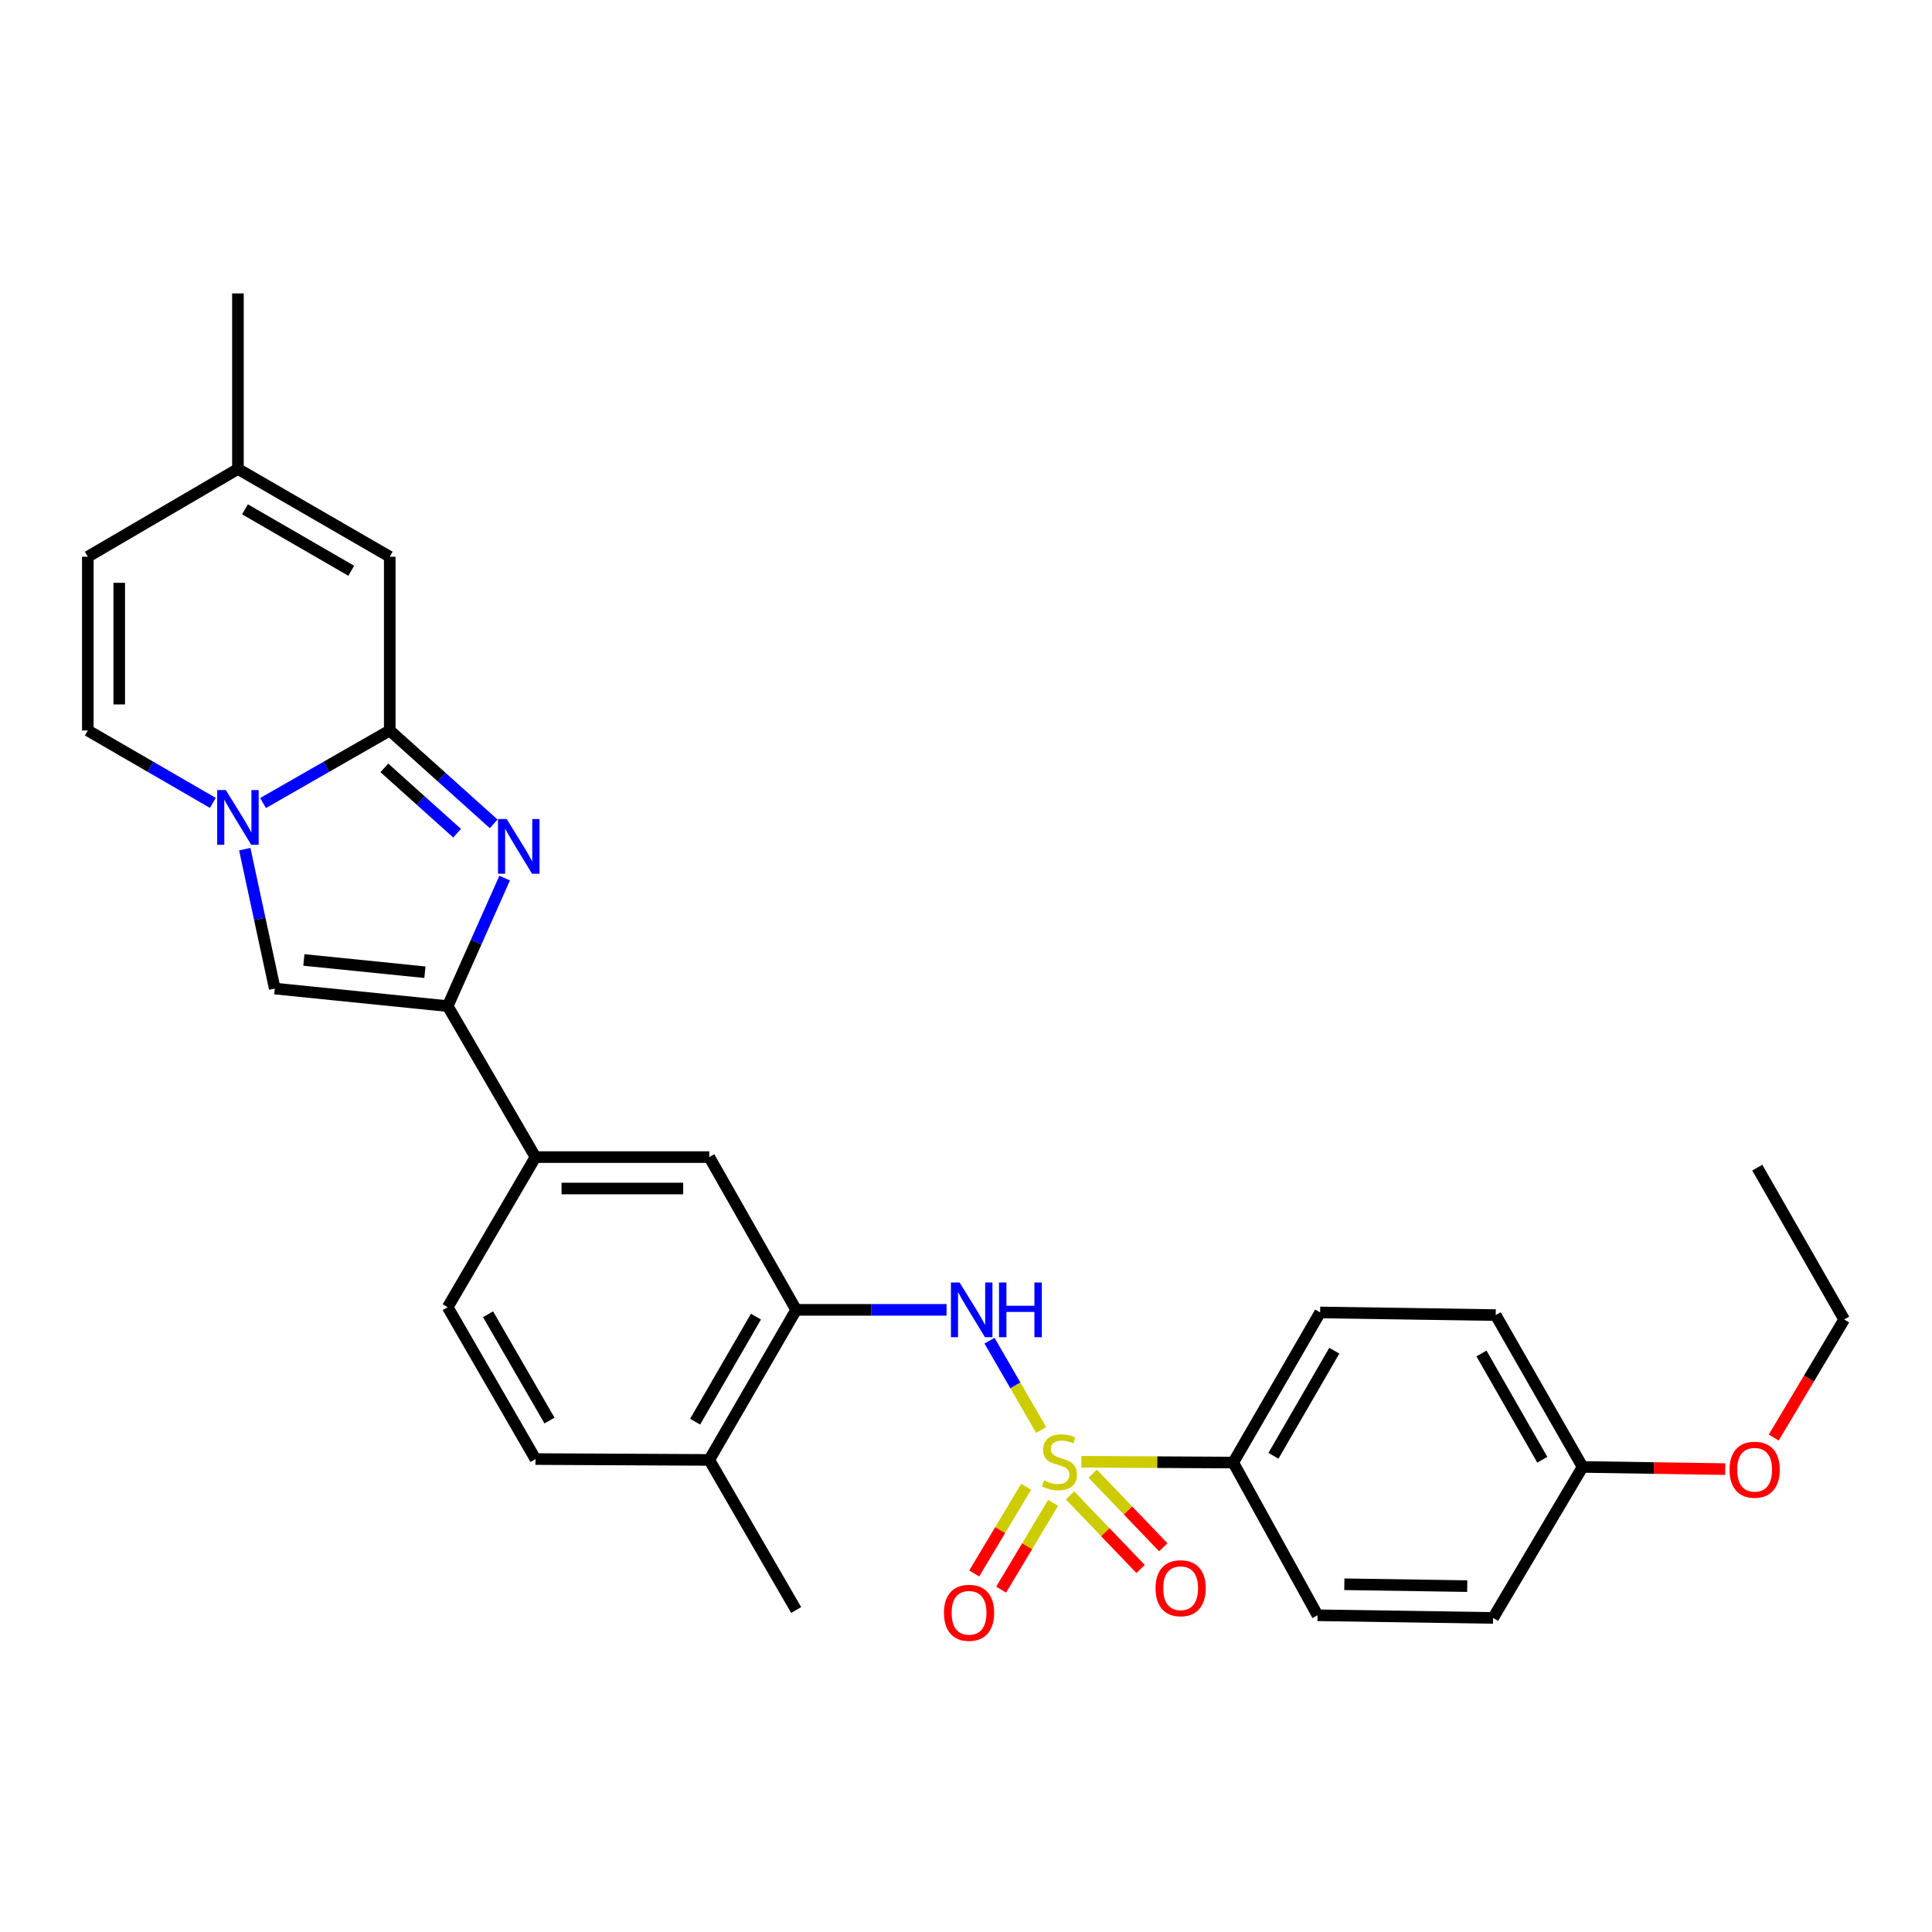 <?xml version='1.0' encoding='iso-8859-1'?>
<svg version='1.1' baseProfile='full'
              xmlns='http://www.w3.org/2000/svg'
                      xmlns:rdkit='http://www.rdkit.org/xml'
                      xmlns:xlink='http://www.w3.org/1999/xlink'
                  xml:space='preserve'
width='1000px' height='1000px' viewBox='0 0 1000 1000'>
<!-- END OF HEADER -->
<rect style='opacity:1.0;fill:#FFFFFF;stroke:none' width='1000' height='1000' x='0' y='0'> </rect>
<path class='bond-5' d='M 538.904,740.166 L 525.537,717.05' style='fill:none;fill-rule:evenodd;stroke:#CCCC00;stroke-width:6px;stroke-linecap:butt;stroke-linejoin:miter;stroke-opacity:1' />
<path class='bond-5' d='M 525.537,717.05 L 512.171,693.934' style='fill:none;fill-rule:evenodd;stroke:#0000FF;stroke-width:6px;stroke-linecap:butt;stroke-linejoin:miter;stroke-opacity:1' />
<path class='bond-10' d='M 559.709,756.613 L 599.015,756.815' style='fill:none;fill-rule:evenodd;stroke:#CCCC00;stroke-width:6px;stroke-linecap:butt;stroke-linejoin:miter;stroke-opacity:1' />
<path class='bond-10' d='M 599.015,756.815 L 638.321,757.016' style='fill:none;fill-rule:evenodd;stroke:#000000;stroke-width:6px;stroke-linecap:butt;stroke-linejoin:miter;stroke-opacity:1' />
<path class='bond-12' d='M 531.131,769.536 L 517.688,791.985' style='fill:none;fill-rule:evenodd;stroke:#CCCC00;stroke-width:6px;stroke-linecap:butt;stroke-linejoin:miter;stroke-opacity:1' />
<path class='bond-12' d='M 517.688,791.985 L 504.245,814.434' style='fill:none;fill-rule:evenodd;stroke:#FF0000;stroke-width:6px;stroke-linecap:butt;stroke-linejoin:miter;stroke-opacity:1' />
<path class='bond-12' d='M 545.081,777.889 L 531.638,800.338' style='fill:none;fill-rule:evenodd;stroke:#CCCC00;stroke-width:6px;stroke-linecap:butt;stroke-linejoin:miter;stroke-opacity:1' />
<path class='bond-12' d='M 531.638,800.338 L 518.195,822.787' style='fill:none;fill-rule:evenodd;stroke:#FF0000;stroke-width:6px;stroke-linecap:butt;stroke-linejoin:miter;stroke-opacity:1' />
<path class='bond-13' d='M 553.857,774.017 L 572.114,793.063' style='fill:none;fill-rule:evenodd;stroke:#CCCC00;stroke-width:6px;stroke-linecap:butt;stroke-linejoin:miter;stroke-opacity:1' />
<path class='bond-13' d='M 572.114,793.063 L 590.371,812.109' style='fill:none;fill-rule:evenodd;stroke:#FF0000;stroke-width:6px;stroke-linecap:butt;stroke-linejoin:miter;stroke-opacity:1' />
<path class='bond-13' d='M 565.595,762.766 L 583.852,781.811' style='fill:none;fill-rule:evenodd;stroke:#CCCC00;stroke-width:6px;stroke-linecap:butt;stroke-linejoin:miter;stroke-opacity:1' />
<path class='bond-13' d='M 583.852,781.811 L 602.109,800.857' style='fill:none;fill-rule:evenodd;stroke:#FF0000;stroke-width:6px;stroke-linecap:butt;stroke-linejoin:miter;stroke-opacity:1' />
<path class='bond-0' d='M 201.733,378.103 L 228.631,402.262' style='fill:none;fill-rule:evenodd;stroke:#000000;stroke-width:6px;stroke-linecap:butt;stroke-linejoin:miter;stroke-opacity:1' />
<path class='bond-0' d='M 228.631,402.262 L 255.529,426.42' style='fill:none;fill-rule:evenodd;stroke:#0000FF;stroke-width:6px;stroke-linecap:butt;stroke-linejoin:miter;stroke-opacity:1' />
<path class='bond-0' d='M 198.938,397.447 L 217.767,414.358' style='fill:none;fill-rule:evenodd;stroke:#000000;stroke-width:6px;stroke-linecap:butt;stroke-linejoin:miter;stroke-opacity:1' />
<path class='bond-0' d='M 217.767,414.358 L 236.595,431.269' style='fill:none;fill-rule:evenodd;stroke:#0000FF;stroke-width:6px;stroke-linecap:butt;stroke-linejoin:miter;stroke-opacity:1' />
<path class='bond-6' d='M 201.733,378.103 L 201.733,288.162' style='fill:none;fill-rule:evenodd;stroke:#000000;stroke-width:6px;stroke-linecap:butt;stroke-linejoin:miter;stroke-opacity:1' />
<path class='bond-31' d='M 201.733,378.103 L 168.946,396.877' style='fill:none;fill-rule:evenodd;stroke:#000000;stroke-width:6px;stroke-linecap:butt;stroke-linejoin:miter;stroke-opacity:1' />
<path class='bond-31' d='M 168.946,396.877 L 136.159,415.65' style='fill:none;fill-rule:evenodd;stroke:#0000FF;stroke-width:6px;stroke-linecap:butt;stroke-linejoin:miter;stroke-opacity:1' />
<path class='bond-1' d='M 261.206,454.504 L 246.464,487.632' style='fill:none;fill-rule:evenodd;stroke:#0000FF;stroke-width:6px;stroke-linecap:butt;stroke-linejoin:miter;stroke-opacity:1' />
<path class='bond-1' d='M 246.464,487.632 L 231.722,520.76' style='fill:none;fill-rule:evenodd;stroke:#000000;stroke-width:6px;stroke-linecap:butt;stroke-linejoin:miter;stroke-opacity:1' />
<path class='bond-2' d='M 126.69,439.521 L 134.452,475.602' style='fill:none;fill-rule:evenodd;stroke:#0000FF;stroke-width:6px;stroke-linecap:butt;stroke-linejoin:miter;stroke-opacity:1' />
<path class='bond-2' d='M 134.452,475.602 L 142.215,511.682' style='fill:none;fill-rule:evenodd;stroke:#000000;stroke-width:6px;stroke-linecap:butt;stroke-linejoin:miter;stroke-opacity:1' />
<path class='bond-8' d='M 110.171,415.577 L 77.813,396.84' style='fill:none;fill-rule:evenodd;stroke:#0000FF;stroke-width:6px;stroke-linecap:butt;stroke-linejoin:miter;stroke-opacity:1' />
<path class='bond-8' d='M 77.813,396.84 L 45.455,378.103' style='fill:none;fill-rule:evenodd;stroke:#000000;stroke-width:6px;stroke-linecap:butt;stroke-linejoin:miter;stroke-opacity:1' />
<path class='bond-3' d='M 231.722,520.76 L 277.158,598.913' style='fill:none;fill-rule:evenodd;stroke:#000000;stroke-width:6px;stroke-linecap:butt;stroke-linejoin:miter;stroke-opacity:1' />
<path class='bond-4' d='M 231.722,520.76 L 142.215,511.682' style='fill:none;fill-rule:evenodd;stroke:#000000;stroke-width:6px;stroke-linecap:butt;stroke-linejoin:miter;stroke-opacity:1' />
<path class='bond-4' d='M 219.937,503.222 L 157.282,496.867' style='fill:none;fill-rule:evenodd;stroke:#000000;stroke-width:6px;stroke-linecap:butt;stroke-linejoin:miter;stroke-opacity:1' />
<path class='bond-7' d='M 489.933,677.978 L 451.013,677.978' style='fill:none;fill-rule:evenodd;stroke:#0000FF;stroke-width:6px;stroke-linecap:butt;stroke-linejoin:miter;stroke-opacity:1' />
<path class='bond-7' d='M 451.013,677.978 L 412.092,677.978' style='fill:none;fill-rule:evenodd;stroke:#000000;stroke-width:6px;stroke-linecap:butt;stroke-linejoin:miter;stroke-opacity:1' />
<path class='bond-14' d='M 201.733,288.162 L 123.156,242.736' style='fill:none;fill-rule:evenodd;stroke:#000000;stroke-width:6px;stroke-linecap:butt;stroke-linejoin:miter;stroke-opacity:1' />
<path class='bond-14' d='M 181.809,295.425 L 126.805,263.626' style='fill:none;fill-rule:evenodd;stroke:#000000;stroke-width:6px;stroke-linecap:butt;stroke-linejoin:miter;stroke-opacity:1' />
<path class='bond-11' d='M 412.092,677.978 L 367.117,598.913' style='fill:none;fill-rule:evenodd;stroke:#000000;stroke-width:6px;stroke-linecap:butt;stroke-linejoin:miter;stroke-opacity:1' />
<path class='bond-16' d='M 412.092,677.978 L 367.117,755.652' style='fill:none;fill-rule:evenodd;stroke:#000000;stroke-width:6px;stroke-linecap:butt;stroke-linejoin:miter;stroke-opacity:1' />
<path class='bond-16' d='M 391.275,681.482 L 359.792,735.854' style='fill:none;fill-rule:evenodd;stroke:#000000;stroke-width:6px;stroke-linecap:butt;stroke-linejoin:miter;stroke-opacity:1' />
<path class='bond-15' d='M 45.455,378.103 L 45.455,288.162' style='fill:none;fill-rule:evenodd;stroke:#000000;stroke-width:6px;stroke-linecap:butt;stroke-linejoin:miter;stroke-opacity:1' />
<path class='bond-15' d='M 61.714,364.612 L 61.714,301.653' style='fill:none;fill-rule:evenodd;stroke:#000000;stroke-width:6px;stroke-linecap:butt;stroke-linejoin:miter;stroke-opacity:1' />
<path class='bond-9' d='M 277.158,598.913 L 367.117,598.913' style='fill:none;fill-rule:evenodd;stroke:#000000;stroke-width:6px;stroke-linecap:butt;stroke-linejoin:miter;stroke-opacity:1' />
<path class='bond-9' d='M 290.652,615.172 L 353.623,615.172' style='fill:none;fill-rule:evenodd;stroke:#000000;stroke-width:6px;stroke-linecap:butt;stroke-linejoin:miter;stroke-opacity:1' />
<path class='bond-30' d='M 277.158,598.913 L 231.722,676.605' style='fill:none;fill-rule:evenodd;stroke:#000000;stroke-width:6px;stroke-linecap:butt;stroke-linejoin:miter;stroke-opacity:1' />
<path class='bond-19' d='M 638.321,757.016 L 683.305,679.324' style='fill:none;fill-rule:evenodd;stroke:#000000;stroke-width:6px;stroke-linecap:butt;stroke-linejoin:miter;stroke-opacity:1' />
<path class='bond-19' d='M 659.14,753.509 L 690.628,699.125' style='fill:none;fill-rule:evenodd;stroke:#000000;stroke-width:6px;stroke-linecap:butt;stroke-linejoin:miter;stroke-opacity:1' />
<path class='bond-20' d='M 638.321,757.016 L 681.95,836.063' style='fill:none;fill-rule:evenodd;stroke:#000000;stroke-width:6px;stroke-linecap:butt;stroke-linejoin:miter;stroke-opacity:1' />
<path class='bond-25' d='M 123.156,242.736 L 123.156,151.874' style='fill:none;fill-rule:evenodd;stroke:#000000;stroke-width:6px;stroke-linecap:butt;stroke-linejoin:miter;stroke-opacity:1' />
<path class='bond-32' d='M 123.156,242.736 L 45.455,288.162' style='fill:none;fill-rule:evenodd;stroke:#000000;stroke-width:6px;stroke-linecap:butt;stroke-linejoin:miter;stroke-opacity:1' />
<path class='bond-18' d='M 367.117,755.652 L 277.158,755.209' style='fill:none;fill-rule:evenodd;stroke:#000000;stroke-width:6px;stroke-linecap:butt;stroke-linejoin:miter;stroke-opacity:1' />
<path class='bond-26' d='M 367.117,755.652 L 412.092,833.344' style='fill:none;fill-rule:evenodd;stroke:#000000;stroke-width:6px;stroke-linecap:butt;stroke-linejoin:miter;stroke-opacity:1' />
<path class='bond-17' d='M 231.722,676.605 L 277.158,755.209' style='fill:none;fill-rule:evenodd;stroke:#000000;stroke-width:6px;stroke-linecap:butt;stroke-linejoin:miter;stroke-opacity:1' />
<path class='bond-17' d='M 252.614,680.259 L 284.419,735.282' style='fill:none;fill-rule:evenodd;stroke:#000000;stroke-width:6px;stroke-linecap:butt;stroke-linejoin:miter;stroke-opacity:1' />
<path class='bond-22' d='M 683.305,679.324 L 774.176,680.688' style='fill:none;fill-rule:evenodd;stroke:#000000;stroke-width:6px;stroke-linecap:butt;stroke-linejoin:miter;stroke-opacity:1' />
<path class='bond-23' d='M 681.95,836.063 L 772.83,837.436' style='fill:none;fill-rule:evenodd;stroke:#000000;stroke-width:6px;stroke-linecap:butt;stroke-linejoin:miter;stroke-opacity:1' />
<path class='bond-23' d='M 695.828,820.012 L 759.444,820.973' style='fill:none;fill-rule:evenodd;stroke:#000000;stroke-width:6px;stroke-linecap:butt;stroke-linejoin:miter;stroke-opacity:1' />
<path class='bond-21' d='M 819.151,759.283 L 772.83,837.436' style='fill:none;fill-rule:evenodd;stroke:#000000;stroke-width:6px;stroke-linecap:butt;stroke-linejoin:miter;stroke-opacity:1' />
<path class='bond-24' d='M 819.151,759.283 L 856.061,759.849' style='fill:none;fill-rule:evenodd;stroke:#000000;stroke-width:6px;stroke-linecap:butt;stroke-linejoin:miter;stroke-opacity:1' />
<path class='bond-24' d='M 856.061,759.849 L 892.971,760.414' style='fill:none;fill-rule:evenodd;stroke:#FF0000;stroke-width:6px;stroke-linecap:butt;stroke-linejoin:miter;stroke-opacity:1' />
<path class='bond-29' d='M 819.151,759.283 L 774.176,680.688' style='fill:none;fill-rule:evenodd;stroke:#000000;stroke-width:6px;stroke-linecap:butt;stroke-linejoin:miter;stroke-opacity:1' />
<path class='bond-29' d='M 798.293,755.569 L 766.81,700.553' style='fill:none;fill-rule:evenodd;stroke:#000000;stroke-width:6px;stroke-linecap:butt;stroke-linejoin:miter;stroke-opacity:1' />
<path class='bond-27' d='M 918.091,744.066 L 936.318,713.515' style='fill:none;fill-rule:evenodd;stroke:#FF0000;stroke-width:6px;stroke-linecap:butt;stroke-linejoin:miter;stroke-opacity:1' />
<path class='bond-27' d='M 936.318,713.515 L 954.545,682.964' style='fill:none;fill-rule:evenodd;stroke:#000000;stroke-width:6px;stroke-linecap:butt;stroke-linejoin:miter;stroke-opacity:1' />
<path class='bond-28' d='M 954.545,682.964 L 909.571,604.369' style='fill:none;fill-rule:evenodd;stroke:#000000;stroke-width:6px;stroke-linecap:butt;stroke-linejoin:miter;stroke-opacity:1' />
<path  class='atom-0' d='M 540.38 766.275
Q 540.7 766.395, 542.02 766.955
Q 543.34 767.515, 544.78 767.875
Q 546.26 768.195, 547.7 768.195
Q 550.38 768.195, 551.94 766.915
Q 553.5 765.595, 553.5 763.315
Q 553.5 761.755, 552.7 760.795
Q 551.94 759.835, 550.74 759.315
Q 549.54 758.795, 547.54 758.195
Q 545.02 757.435, 543.5 756.715
Q 542.02 755.995, 540.94 754.475
Q 539.9 752.955, 539.9 750.395
Q 539.9 746.835, 542.3 744.635
Q 544.74 742.435, 549.54 742.435
Q 552.82 742.435, 556.54 743.995
L 555.62 747.075
Q 552.22 745.675, 549.66 745.675
Q 546.9 745.675, 545.38 746.835
Q 543.86 747.955, 543.9 749.915
Q 543.9 751.435, 544.66 752.355
Q 545.46 753.275, 546.58 753.795
Q 547.74 754.315, 549.66 754.915
Q 552.22 755.715, 553.74 756.515
Q 555.26 757.315, 556.34 758.955
Q 557.46 760.555, 557.46 763.315
Q 557.46 767.235, 554.82 769.355
Q 552.22 771.435, 547.86 771.435
Q 545.34 771.435, 543.42 770.875
Q 541.54 770.355, 539.3 769.435
L 540.38 766.275
' fill='#CCCC00'/>
<path  class='atom-2' d='M 262.253 423.922
L 271.533 438.922
Q 272.453 440.402, 273.933 443.082
Q 275.413 445.762, 275.493 445.922
L 275.493 423.922
L 279.253 423.922
L 279.253 452.242
L 275.373 452.242
L 265.413 435.842
Q 264.253 433.922, 263.013 431.722
Q 261.813 429.522, 261.453 428.842
L 261.453 452.242
L 257.773 452.242
L 257.773 423.922
L 262.253 423.922
' fill='#0000FF'/>
<path  class='atom-3' d='M 116.896 408.936
L 126.176 423.936
Q 127.096 425.416, 128.576 428.096
Q 130.056 430.776, 130.136 430.936
L 130.136 408.936
L 133.896 408.936
L 133.896 437.256
L 130.016 437.256
L 120.056 420.856
Q 118.896 418.936, 117.656 416.736
Q 116.456 414.536, 116.096 413.856
L 116.096 437.256
L 112.416 437.256
L 112.416 408.936
L 116.896 408.936
' fill='#0000FF'/>
<path  class='atom-6' d='M 496.685 663.818
L 505.965 678.818
Q 506.885 680.298, 508.365 682.978
Q 509.845 685.658, 509.925 685.818
L 509.925 663.818
L 513.685 663.818
L 513.685 692.138
L 509.805 692.138
L 499.845 675.738
Q 498.685 673.818, 497.445 671.618
Q 496.245 669.418, 495.885 668.738
L 495.885 692.138
L 492.205 692.138
L 492.205 663.818
L 496.685 663.818
' fill='#0000FF'/>
<path  class='atom-6' d='M 517.085 663.818
L 520.925 663.818
L 520.925 675.858
L 535.405 675.858
L 535.405 663.818
L 539.245 663.818
L 539.245 692.138
L 535.405 692.138
L 535.405 679.058
L 520.925 679.058
L 520.925 692.138
L 517.085 692.138
L 517.085 663.818
' fill='#0000FF'/>
<path  class='atom-13' d='M 488.581 834.788
Q 488.581 827.988, 491.941 824.188
Q 495.301 820.388, 501.581 820.388
Q 507.861 820.388, 511.221 824.188
Q 514.581 827.988, 514.581 834.788
Q 514.581 841.668, 511.181 845.588
Q 507.781 849.468, 501.581 849.468
Q 495.341 849.468, 491.941 845.588
Q 488.581 841.708, 488.581 834.788
M 501.581 846.268
Q 505.901 846.268, 508.221 843.388
Q 510.581 840.468, 510.581 834.788
Q 510.581 829.228, 508.221 826.428
Q 505.901 823.588, 501.581 823.588
Q 497.261 823.588, 494.901 826.388
Q 492.581 829.188, 492.581 834.788
Q 492.581 840.508, 494.901 843.388
Q 497.261 846.268, 501.581 846.268
' fill='#FF0000'/>
<path  class='atom-14' d='M 598.096 822.061
Q 598.096 815.261, 601.456 811.461
Q 604.816 807.661, 611.096 807.661
Q 617.376 807.661, 620.736 811.461
Q 624.096 815.261, 624.096 822.061
Q 624.096 828.941, 620.696 832.861
Q 617.296 836.741, 611.096 836.741
Q 604.856 836.741, 601.456 832.861
Q 598.096 828.981, 598.096 822.061
M 611.096 833.541
Q 615.416 833.541, 617.736 830.661
Q 620.096 827.741, 620.096 822.061
Q 620.096 816.501, 617.736 813.701
Q 615.416 810.861, 611.096 810.861
Q 606.776 810.861, 604.416 813.661
Q 602.096 816.461, 602.096 822.061
Q 602.096 827.781, 604.416 830.661
Q 606.776 833.541, 611.096 833.541
' fill='#FF0000'/>
<path  class='atom-25' d='M 895.198 760.727
Q 895.198 753.927, 898.558 750.127
Q 901.918 746.327, 908.198 746.327
Q 914.478 746.327, 917.838 750.127
Q 921.198 753.927, 921.198 760.727
Q 921.198 767.607, 917.798 771.527
Q 914.398 775.407, 908.198 775.407
Q 901.958 775.407, 898.558 771.527
Q 895.198 767.647, 895.198 760.727
M 908.198 772.207
Q 912.518 772.207, 914.838 769.327
Q 917.198 766.407, 917.198 760.727
Q 917.198 755.167, 914.838 752.367
Q 912.518 749.527, 908.198 749.527
Q 903.878 749.527, 901.518 752.327
Q 899.198 755.127, 899.198 760.727
Q 899.198 766.447, 901.518 769.327
Q 903.878 772.207, 908.198 772.207
' fill='#FF0000'/>
</svg>
